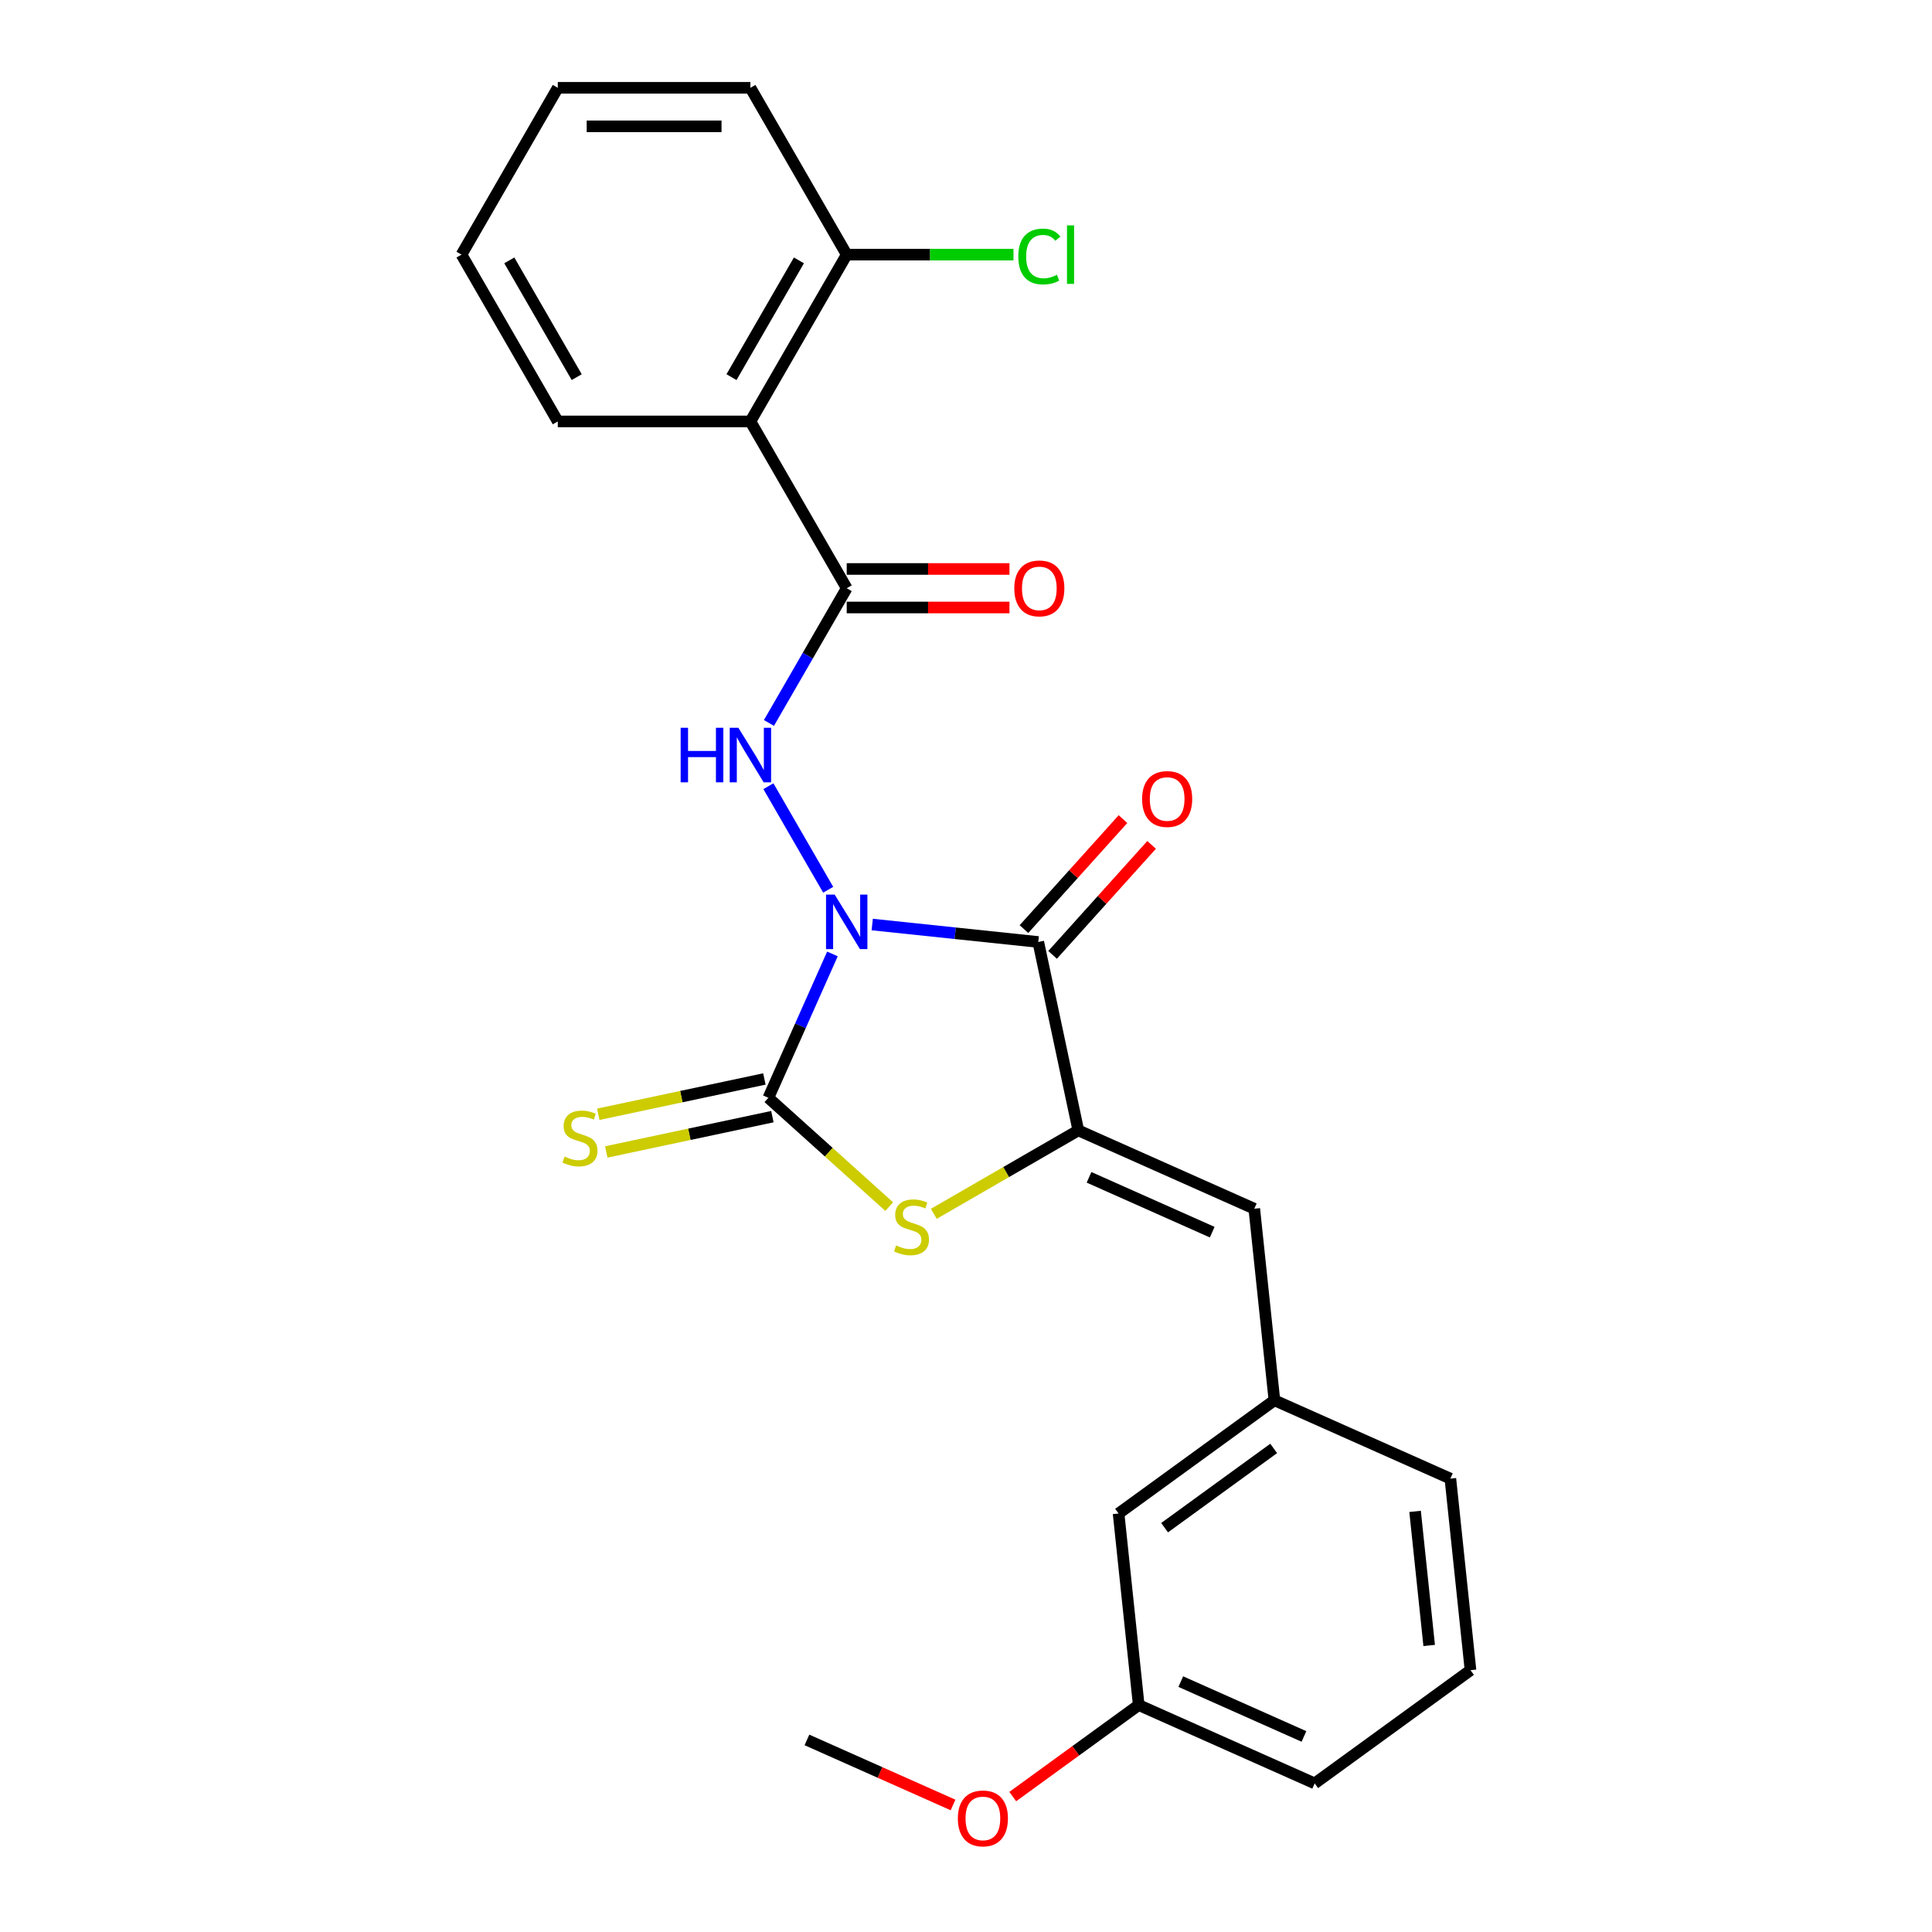 <?xml version='1.0' encoding='iso-8859-1'?>
<svg version='1.1' baseProfile='full'
              xmlns='http://www.w3.org/2000/svg'
                      xmlns:rdkit='http://www.rdkit.org/xml'
                      xmlns:xlink='http://www.w3.org/1999/xlink'
                  xml:space='preserve'
width='1000px' height='1000px' viewBox='0 0 1000 1000'>
<!-- END OF HEADER -->
<rect style='opacity:1.0;fill:#FFFFFF;stroke:none' width='1000' height='1000' x='0' y='0'> </rect>
<path class='bond-0' d='M 451.459,478.534 L 494.434,483.051' style='fill:none;fill-rule:evenodd;stroke:#0000FF;stroke-width:6px;stroke-linecap:butt;stroke-linejoin:miter;stroke-opacity:1' />
<path class='bond-0' d='M 494.434,483.051 L 537.409,487.568' style='fill:none;fill-rule:evenodd;stroke:#000000;stroke-width:6px;stroke-linecap:butt;stroke-linejoin:miter;stroke-opacity:1' />
<path class='bond-1' d='M 430.865,493.756 L 414.288,530.989' style='fill:none;fill-rule:evenodd;stroke:#0000FF;stroke-width:6px;stroke-linecap:butt;stroke-linejoin:miter;stroke-opacity:1' />
<path class='bond-1' d='M 414.288,530.989 L 397.71,568.223' style='fill:none;fill-rule:evenodd;stroke:#000000;stroke-width:6px;stroke-linecap:butt;stroke-linejoin:miter;stroke-opacity:1' />
<path class='bond-4' d='M 428.67,460.538 L 397.725,406.938' style='fill:none;fill-rule:evenodd;stroke:#0000FF;stroke-width:6px;stroke-linecap:butt;stroke-linejoin:miter;stroke-opacity:1' />
<path class='bond-2' d='M 537.409,487.568 L 558.136,585.084' style='fill:none;fill-rule:evenodd;stroke:#000000;stroke-width:6px;stroke-linecap:butt;stroke-linejoin:miter;stroke-opacity:1' />
<path class='bond-9' d='M 544.817,494.239 L 570.446,465.776' style='fill:none;fill-rule:evenodd;stroke:#000000;stroke-width:6px;stroke-linecap:butt;stroke-linejoin:miter;stroke-opacity:1' />
<path class='bond-9' d='M 570.446,465.776 L 596.074,437.313' style='fill:none;fill-rule:evenodd;stroke:#FF0000;stroke-width:6px;stroke-linecap:butt;stroke-linejoin:miter;stroke-opacity:1' />
<path class='bond-9' d='M 530,480.897 L 555.628,452.434' style='fill:none;fill-rule:evenodd;stroke:#000000;stroke-width:6px;stroke-linecap:butt;stroke-linejoin:miter;stroke-opacity:1' />
<path class='bond-9' d='M 555.628,452.434 L 581.256,423.971' style='fill:none;fill-rule:evenodd;stroke:#FF0000;stroke-width:6px;stroke-linecap:butt;stroke-linejoin:miter;stroke-opacity:1' />
<path class='bond-3' d='M 397.71,568.223 L 428.982,596.38' style='fill:none;fill-rule:evenodd;stroke:#000000;stroke-width:6px;stroke-linecap:butt;stroke-linejoin:miter;stroke-opacity:1' />
<path class='bond-3' d='M 428.982,596.38 L 460.253,624.537' style='fill:none;fill-rule:evenodd;stroke:#CCCC00;stroke-width:6px;stroke-linecap:butt;stroke-linejoin:miter;stroke-opacity:1' />
<path class='bond-8' d='M 395.637,558.471 L 352.651,567.608' style='fill:none;fill-rule:evenodd;stroke:#000000;stroke-width:6px;stroke-linecap:butt;stroke-linejoin:miter;stroke-opacity:1' />
<path class='bond-8' d='M 352.651,567.608 L 309.666,576.745' style='fill:none;fill-rule:evenodd;stroke:#CCCC00;stroke-width:6px;stroke-linecap:butt;stroke-linejoin:miter;stroke-opacity:1' />
<path class='bond-8' d='M 399.783,577.974 L 356.797,587.111' style='fill:none;fill-rule:evenodd;stroke:#000000;stroke-width:6px;stroke-linecap:butt;stroke-linejoin:miter;stroke-opacity:1' />
<path class='bond-8' d='M 356.797,587.111 L 313.811,596.248' style='fill:none;fill-rule:evenodd;stroke:#CCCC00;stroke-width:6px;stroke-linecap:butt;stroke-linejoin:miter;stroke-opacity:1' />
<path class='bond-7' d='M 558.136,585.084 L 649.212,625.634' style='fill:none;fill-rule:evenodd;stroke:#000000;stroke-width:6px;stroke-linecap:butt;stroke-linejoin:miter;stroke-opacity:1' />
<path class='bond-7' d='M 563.688,609.382 L 627.441,637.767' style='fill:none;fill-rule:evenodd;stroke:#000000;stroke-width:6px;stroke-linecap:butt;stroke-linejoin:miter;stroke-opacity:1' />
<path class='bond-25' d='M 558.136,585.084 L 520.74,606.675' style='fill:none;fill-rule:evenodd;stroke:#000000;stroke-width:6px;stroke-linecap:butt;stroke-linejoin:miter;stroke-opacity:1' />
<path class='bond-25' d='M 520.74,606.675 L 483.343,628.266' style='fill:none;fill-rule:evenodd;stroke:#CCCC00;stroke-width:6px;stroke-linecap:butt;stroke-linejoin:miter;stroke-opacity:1' />
<path class='bond-5' d='M 398.002,374.199 L 418.131,339.334' style='fill:none;fill-rule:evenodd;stroke:#0000FF;stroke-width:6px;stroke-linecap:butt;stroke-linejoin:miter;stroke-opacity:1' />
<path class='bond-5' d='M 418.131,339.334 L 438.26,304.47' style='fill:none;fill-rule:evenodd;stroke:#000000;stroke-width:6px;stroke-linecap:butt;stroke-linejoin:miter;stroke-opacity:1' />
<path class='bond-6' d='M 438.26,304.47 L 388.412,218.131' style='fill:none;fill-rule:evenodd;stroke:#000000;stroke-width:6px;stroke-linecap:butt;stroke-linejoin:miter;stroke-opacity:1' />
<path class='bond-11' d='M 438.26,314.439 L 480.381,314.439' style='fill:none;fill-rule:evenodd;stroke:#000000;stroke-width:6px;stroke-linecap:butt;stroke-linejoin:miter;stroke-opacity:1' />
<path class='bond-11' d='M 480.381,314.439 L 522.502,314.439' style='fill:none;fill-rule:evenodd;stroke:#FF0000;stroke-width:6px;stroke-linecap:butt;stroke-linejoin:miter;stroke-opacity:1' />
<path class='bond-11' d='M 438.26,294.5 L 480.381,294.5' style='fill:none;fill-rule:evenodd;stroke:#000000;stroke-width:6px;stroke-linecap:butt;stroke-linejoin:miter;stroke-opacity:1' />
<path class='bond-11' d='M 480.381,294.5 L 522.502,294.5' style='fill:none;fill-rule:evenodd;stroke:#FF0000;stroke-width:6px;stroke-linecap:butt;stroke-linejoin:miter;stroke-opacity:1' />
<path class='bond-10' d='M 388.412,218.131 L 438.26,131.793' style='fill:none;fill-rule:evenodd;stroke:#000000;stroke-width:6px;stroke-linecap:butt;stroke-linejoin:miter;stroke-opacity:1' />
<path class='bond-10' d='M 378.622,195.211 L 413.515,134.774' style='fill:none;fill-rule:evenodd;stroke:#000000;stroke-width:6px;stroke-linecap:butt;stroke-linejoin:miter;stroke-opacity:1' />
<path class='bond-16' d='M 388.412,218.131 L 288.717,218.131' style='fill:none;fill-rule:evenodd;stroke:#000000;stroke-width:6px;stroke-linecap:butt;stroke-linejoin:miter;stroke-opacity:1' />
<path class='bond-12' d='M 649.212,625.634 L 659.633,724.783' style='fill:none;fill-rule:evenodd;stroke:#000000;stroke-width:6px;stroke-linecap:butt;stroke-linejoin:miter;stroke-opacity:1' />
<path class='bond-14' d='M 438.26,131.793 L 481.418,131.793' style='fill:none;fill-rule:evenodd;stroke:#000000;stroke-width:6px;stroke-linecap:butt;stroke-linejoin:miter;stroke-opacity:1' />
<path class='bond-14' d='M 481.418,131.793 L 524.576,131.793' style='fill:none;fill-rule:evenodd;stroke:#00CC00;stroke-width:6px;stroke-linecap:butt;stroke-linejoin:miter;stroke-opacity:1' />
<path class='bond-20' d='M 438.26,131.793 L 388.412,45.455' style='fill:none;fill-rule:evenodd;stroke:#000000;stroke-width:6px;stroke-linecap:butt;stroke-linejoin:miter;stroke-opacity:1' />
<path class='bond-13' d='M 659.633,724.783 L 578.978,783.382' style='fill:none;fill-rule:evenodd;stroke:#000000;stroke-width:6px;stroke-linecap:butt;stroke-linejoin:miter;stroke-opacity:1' />
<path class='bond-13' d='M 659.255,749.704 L 602.796,790.723' style='fill:none;fill-rule:evenodd;stroke:#000000;stroke-width:6px;stroke-linecap:butt;stroke-linejoin:miter;stroke-opacity:1' />
<path class='bond-19' d='M 659.633,724.783 L 750.709,765.332' style='fill:none;fill-rule:evenodd;stroke:#000000;stroke-width:6px;stroke-linecap:butt;stroke-linejoin:miter;stroke-opacity:1' />
<path class='bond-15' d='M 578.978,783.382 L 589.399,882.531' style='fill:none;fill-rule:evenodd;stroke:#000000;stroke-width:6px;stroke-linecap:butt;stroke-linejoin:miter;stroke-opacity:1' />
<path class='bond-17' d='M 589.399,882.531 L 556.798,906.217' style='fill:none;fill-rule:evenodd;stroke:#000000;stroke-width:6px;stroke-linecap:butt;stroke-linejoin:miter;stroke-opacity:1' />
<path class='bond-17' d='M 556.798,906.217 L 524.197,929.903' style='fill:none;fill-rule:evenodd;stroke:#FF0000;stroke-width:6px;stroke-linecap:butt;stroke-linejoin:miter;stroke-opacity:1' />
<path class='bond-27' d='M 589.399,882.531 L 680.475,923.081' style='fill:none;fill-rule:evenodd;stroke:#000000;stroke-width:6px;stroke-linecap:butt;stroke-linejoin:miter;stroke-opacity:1' />
<path class='bond-27' d='M 611.171,870.398 L 674.924,898.783' style='fill:none;fill-rule:evenodd;stroke:#000000;stroke-width:6px;stroke-linecap:butt;stroke-linejoin:miter;stroke-opacity:1' />
<path class='bond-23' d='M 288.717,218.131 L 238.87,131.793' style='fill:none;fill-rule:evenodd;stroke:#000000;stroke-width:6px;stroke-linecap:butt;stroke-linejoin:miter;stroke-opacity:1' />
<path class='bond-23' d='M 298.508,195.211 L 263.615,134.774' style='fill:none;fill-rule:evenodd;stroke:#000000;stroke-width:6px;stroke-linecap:butt;stroke-linejoin:miter;stroke-opacity:1' />
<path class='bond-22' d='M 493.292,934.25 L 455.48,917.415' style='fill:none;fill-rule:evenodd;stroke:#FF0000;stroke-width:6px;stroke-linecap:butt;stroke-linejoin:miter;stroke-opacity:1' />
<path class='bond-22' d='M 455.48,917.415 L 417.668,900.581' style='fill:none;fill-rule:evenodd;stroke:#000000;stroke-width:6px;stroke-linecap:butt;stroke-linejoin:miter;stroke-opacity:1' />
<path class='bond-18' d='M 761.13,864.481 L 750.709,765.332' style='fill:none;fill-rule:evenodd;stroke:#000000;stroke-width:6px;stroke-linecap:butt;stroke-linejoin:miter;stroke-opacity:1' />
<path class='bond-18' d='M 739.737,851.693 L 732.443,782.289' style='fill:none;fill-rule:evenodd;stroke:#000000;stroke-width:6px;stroke-linecap:butt;stroke-linejoin:miter;stroke-opacity:1' />
<path class='bond-21' d='M 761.13,864.481 L 680.475,923.081' style='fill:none;fill-rule:evenodd;stroke:#000000;stroke-width:6px;stroke-linecap:butt;stroke-linejoin:miter;stroke-opacity:1' />
<path class='bond-26' d='M 388.412,45.455 L 288.717,45.455' style='fill:none;fill-rule:evenodd;stroke:#000000;stroke-width:6px;stroke-linecap:butt;stroke-linejoin:miter;stroke-opacity:1' />
<path class='bond-26' d='M 373.458,65.394 L 303.671,65.394' style='fill:none;fill-rule:evenodd;stroke:#000000;stroke-width:6px;stroke-linecap:butt;stroke-linejoin:miter;stroke-opacity:1' />
<path class='bond-24' d='M 238.87,131.793 L 288.717,45.455' style='fill:none;fill-rule:evenodd;stroke:#000000;stroke-width:6px;stroke-linecap:butt;stroke-linejoin:miter;stroke-opacity:1' />
<path  class='atom-0' d='M 432.019 463.03
L 441.271 477.984
Q 442.188 479.46, 443.663 482.131
Q 445.139 484.803, 445.219 484.963
L 445.219 463.03
L 448.967 463.03
L 448.967 491.264
L 445.099 491.264
L 435.169 474.914
Q 434.013 472.999, 432.777 470.806
Q 431.58 468.613, 431.221 467.935
L 431.221 491.264
L 427.553 491.264
L 427.553 463.03
L 432.019 463.03
' fill='#0000FF'/>
<path  class='atom-4' d='M 463.822 644.622
Q 464.141 644.742, 465.457 645.3
Q 466.773 645.858, 468.209 646.217
Q 469.684 646.536, 471.12 646.536
Q 473.792 646.536, 475.347 645.26
Q 476.902 643.944, 476.902 641.671
Q 476.902 640.116, 476.105 639.159
Q 475.347 638.202, 474.151 637.683
Q 472.954 637.165, 470.961 636.567
Q 468.448 635.809, 466.933 635.091
Q 465.457 634.373, 464.381 632.858
Q 463.344 631.343, 463.344 628.79
Q 463.344 625.241, 465.737 623.048
Q 468.169 620.855, 472.954 620.855
Q 476.224 620.855, 479.933 622.41
L 479.016 625.481
Q 475.626 624.085, 473.074 624.085
Q 470.323 624.085, 468.807 625.241
Q 467.292 626.358, 467.332 628.312
Q 467.332 629.827, 468.089 630.745
Q 468.887 631.662, 470.004 632.18
Q 471.16 632.699, 473.074 633.297
Q 475.626 634.094, 477.142 634.892
Q 478.657 635.689, 479.734 637.324
Q 480.85 638.919, 480.85 641.671
Q 480.85 645.579, 478.218 647.693
Q 475.626 649.766, 471.28 649.766
Q 468.767 649.766, 466.853 649.208
Q 464.979 648.69, 462.746 647.772
L 463.822 644.622
' fill='#CCCC00'/>
<path  class='atom-5' d='M 352.303 376.691
L 356.131 376.691
L 356.131 388.695
L 370.567 388.695
L 370.567 376.691
L 374.395 376.691
L 374.395 404.925
L 370.567 404.925
L 370.567 391.885
L 356.131 391.885
L 356.131 404.925
L 352.303 404.925
L 352.303 376.691
' fill='#0000FF'/>
<path  class='atom-5' d='M 382.171 376.691
L 391.423 391.646
Q 392.34 393.121, 393.816 395.793
Q 395.291 398.465, 395.371 398.624
L 395.371 376.691
L 399.12 376.691
L 399.12 404.925
L 395.251 404.925
L 385.322 388.575
Q 384.165 386.661, 382.929 384.468
Q 381.733 382.274, 381.374 381.596
L 381.374 404.925
L 377.705 404.925
L 377.705 376.691
L 382.171 376.691
' fill='#0000FF'/>
<path  class='atom-9' d='M 292.218 598.641
Q 292.537 598.76, 293.853 599.319
Q 295.169 599.877, 296.605 600.236
Q 298.08 600.555, 299.516 600.555
Q 302.188 600.555, 303.743 599.279
Q 305.298 597.963, 305.298 595.69
Q 305.298 594.135, 304.501 593.178
Q 303.743 592.22, 302.546 591.702
Q 301.35 591.184, 299.356 590.585
Q 296.844 589.828, 295.329 589.11
Q 293.853 588.392, 292.776 586.877
Q 291.74 585.361, 291.74 582.809
Q 291.74 579.26, 294.132 577.067
Q 296.565 574.874, 301.35 574.874
Q 304.62 574.874, 308.329 576.429
L 307.412 579.499
Q 304.022 578.104, 301.47 578.104
Q 298.718 578.104, 297.203 579.26
Q 295.687 580.377, 295.727 582.331
Q 295.727 583.846, 296.485 584.763
Q 297.283 585.68, 298.399 586.199
Q 299.556 586.717, 301.47 587.315
Q 304.022 588.113, 305.537 588.911
Q 307.053 589.708, 308.129 591.343
Q 309.246 592.938, 309.246 595.69
Q 309.246 599.598, 306.614 601.711
Q 304.022 603.785, 299.675 603.785
Q 297.163 603.785, 295.249 603.227
Q 293.375 602.708, 291.141 601.791
L 292.218 598.641
' fill='#CCCC00'/>
<path  class='atom-10' d='M 591.157 413.56
Q 591.157 406.78, 594.507 402.992
Q 597.857 399.204, 604.118 399.204
Q 610.379 399.204, 613.728 402.992
Q 617.078 406.78, 617.078 413.56
Q 617.078 420.419, 613.688 424.327
Q 610.299 428.195, 604.118 428.195
Q 597.897 428.195, 594.507 424.327
Q 591.157 420.459, 591.157 413.56
M 604.118 425.005
Q 608.425 425.005, 610.737 422.133
Q 613.09 419.222, 613.09 413.56
Q 613.09 408.017, 610.737 405.225
Q 608.425 402.394, 604.118 402.394
Q 599.811 402.394, 597.458 405.185
Q 595.145 407.977, 595.145 413.56
Q 595.145 419.262, 597.458 422.133
Q 599.811 425.005, 604.118 425.005
' fill='#FF0000'/>
<path  class='atom-12' d='M 524.994 304.55
Q 524.994 297.77, 528.344 293.982
Q 531.694 290.194, 537.955 290.194
Q 544.216 290.194, 547.565 293.982
Q 550.915 297.77, 550.915 304.55
Q 550.915 311.409, 547.526 315.317
Q 544.136 319.185, 537.955 319.185
Q 531.734 319.185, 528.344 315.317
Q 524.994 311.449, 524.994 304.55
M 537.955 315.995
Q 542.262 315.995, 544.575 313.123
Q 546.927 310.212, 546.927 304.55
Q 546.927 299.007, 544.575 296.215
Q 542.262 293.384, 537.955 293.384
Q 533.648 293.384, 531.295 296.175
Q 528.982 298.967, 528.982 304.55
Q 528.982 310.252, 531.295 313.123
Q 533.648 315.995, 537.955 315.995
' fill='#FF0000'/>
<path  class='atom-15' d='M 527.068 132.77
Q 527.068 125.751, 530.338 122.083
Q 533.648 118.374, 539.909 118.374
Q 545.731 118.374, 548.842 122.481
L 546.21 124.635
Q 543.937 121.644, 539.909 121.644
Q 535.642 121.644, 533.369 124.515
Q 531.136 127.347, 531.136 132.77
Q 531.136 138.353, 533.449 141.224
Q 535.801 144.095, 540.348 144.095
Q 543.458 144.095, 547.087 142.221
L 548.203 145.212
Q 546.728 146.169, 544.495 146.727
Q 542.262 147.286, 539.789 147.286
Q 533.648 147.286, 530.338 143.537
Q 527.068 139.789, 527.068 132.77
' fill='#00CC00'/>
<path  class='atom-15' d='M 552.271 116.659
L 555.94 116.659
L 555.94 146.927
L 552.271 146.927
L 552.271 116.659
' fill='#00CC00'/>
<path  class='atom-18' d='M 495.784 941.21
Q 495.784 934.431, 499.134 930.642
Q 502.484 926.854, 508.744 926.854
Q 515.005 926.854, 518.355 930.642
Q 521.705 934.431, 521.705 941.21
Q 521.705 948.069, 518.315 951.977
Q 514.925 955.845, 508.744 955.845
Q 502.523 955.845, 499.134 951.977
Q 495.784 948.109, 495.784 941.21
M 508.744 952.655
Q 513.051 952.655, 515.364 949.784
Q 517.717 946.873, 517.717 941.21
Q 517.717 935.667, 515.364 932.875
Q 513.051 930.044, 508.744 930.044
Q 504.438 930.044, 502.085 932.836
Q 499.772 935.627, 499.772 941.21
Q 499.772 946.912, 502.085 949.784
Q 504.438 952.655, 508.744 952.655
' fill='#FF0000'/>
</svg>
